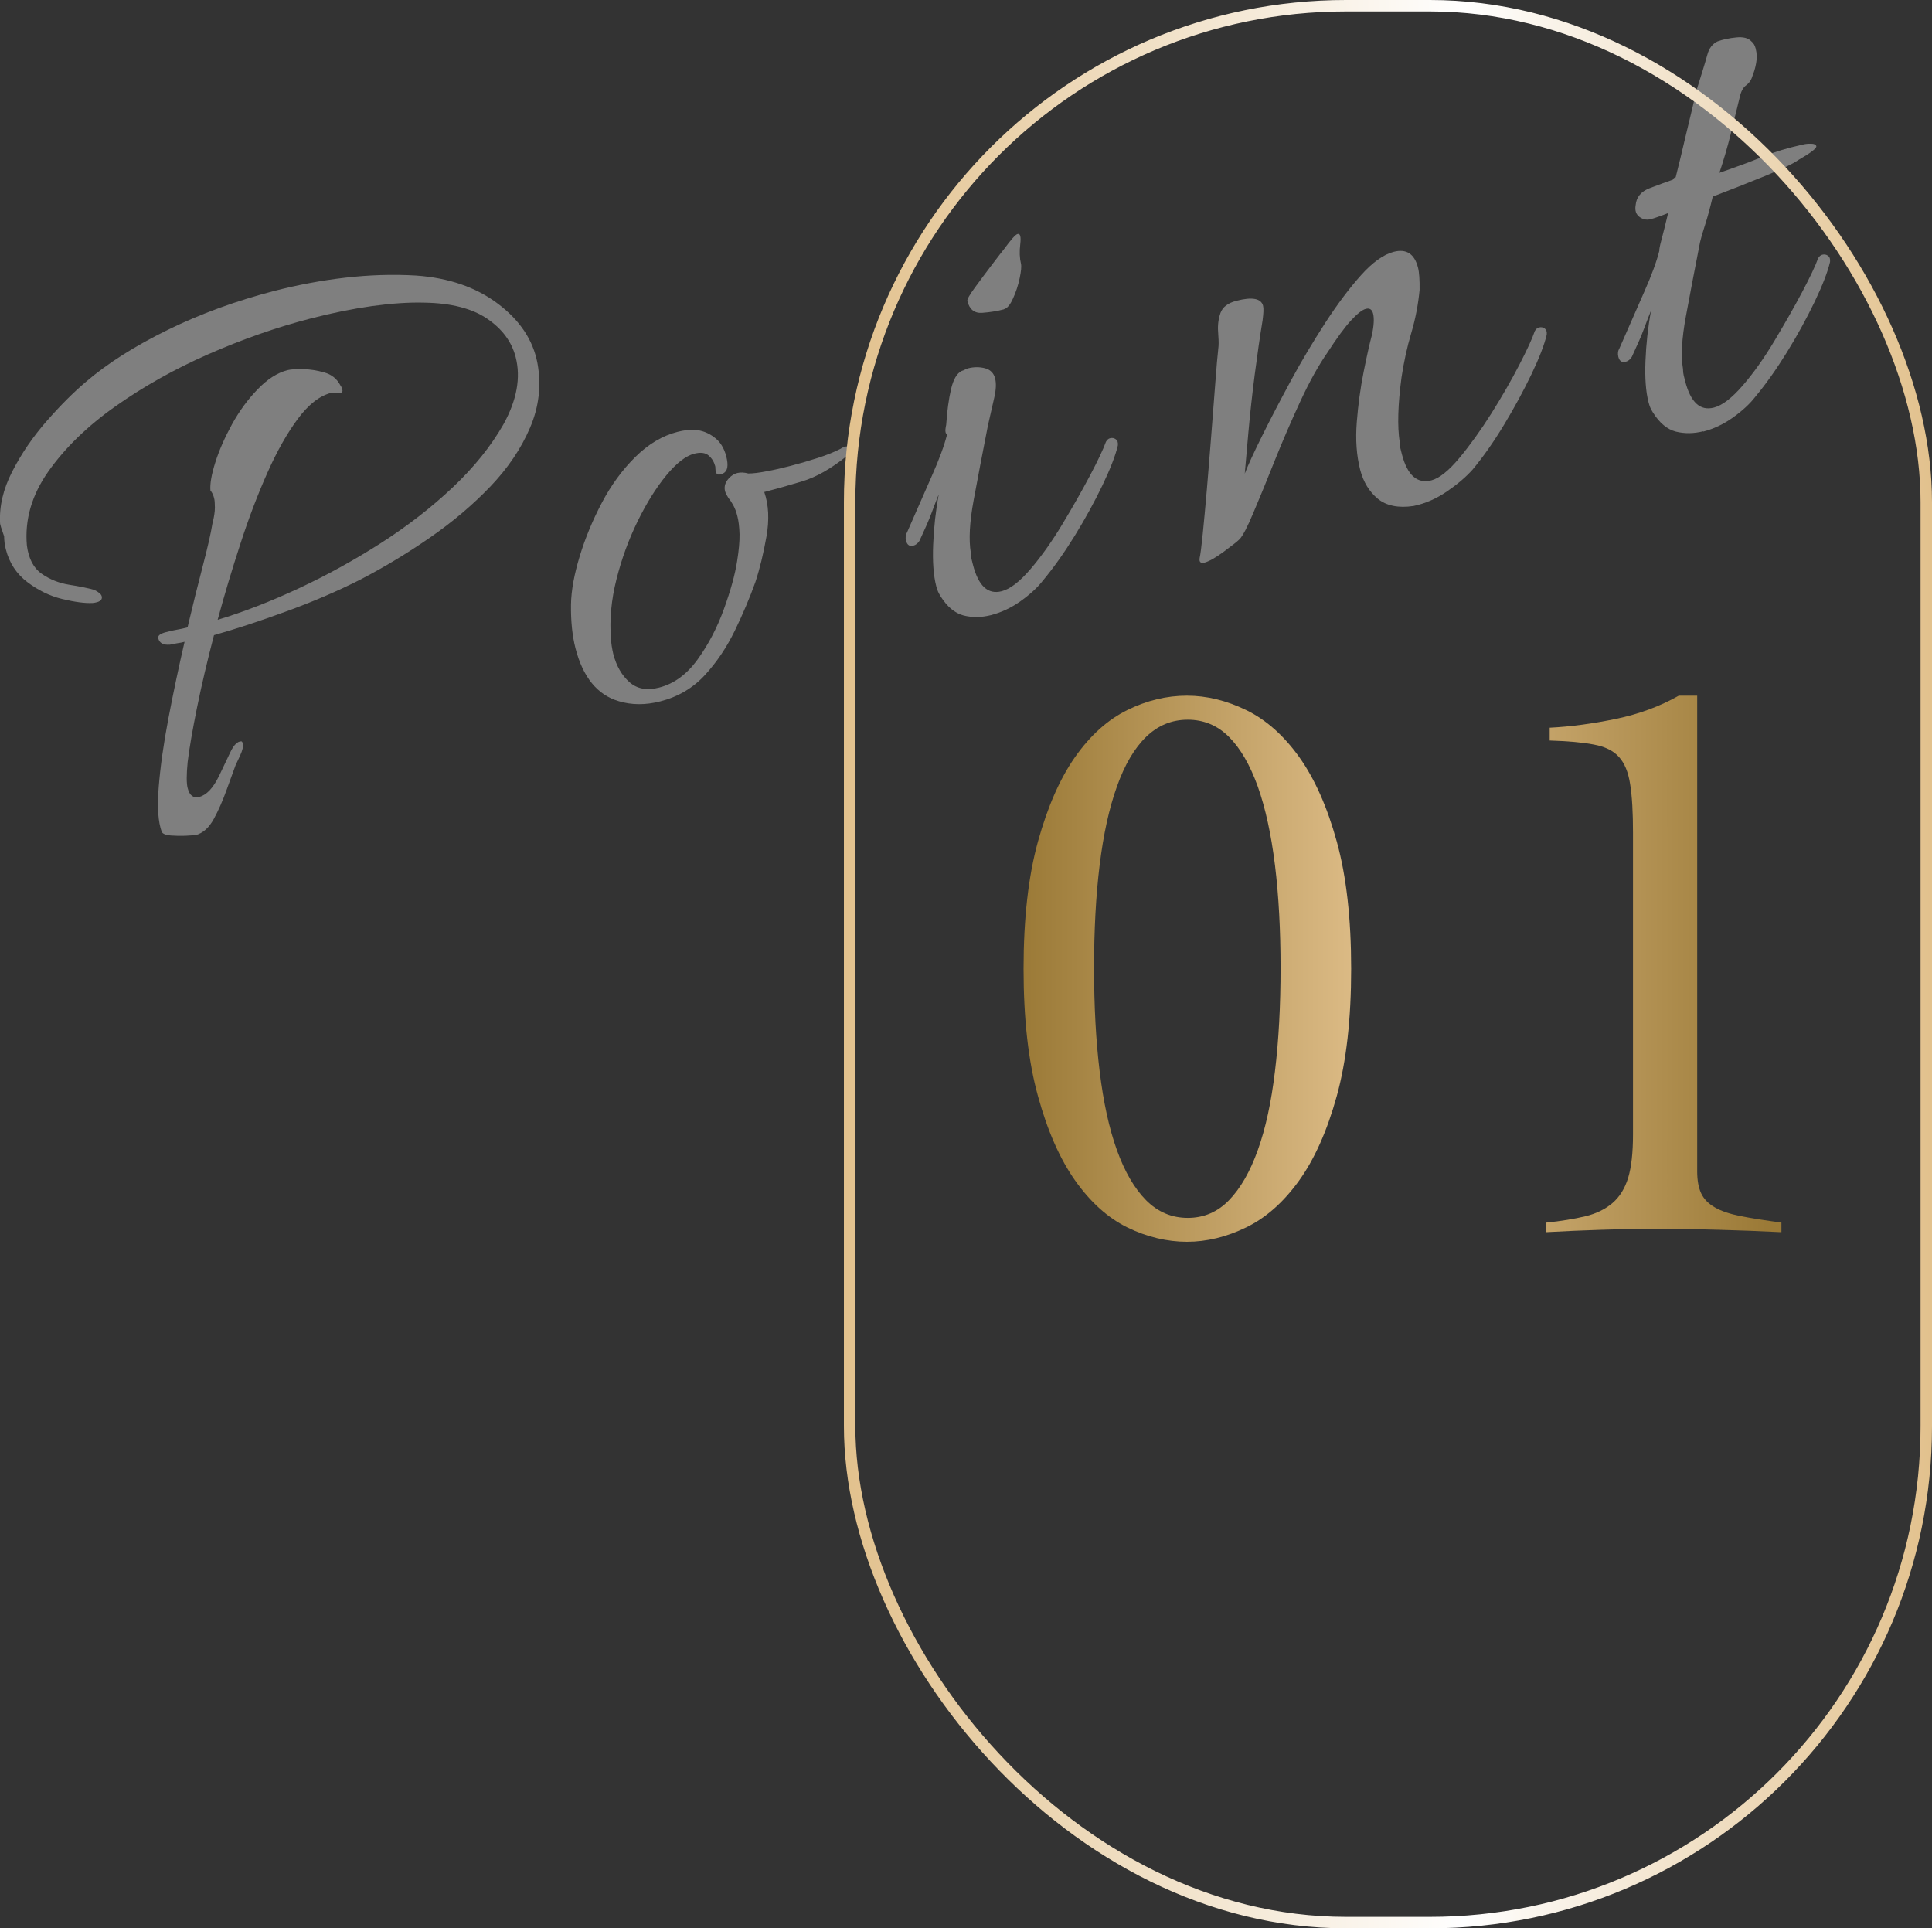 <svg id="icon-point1" xmlns="http://www.w3.org/2000/svg" xmlns:xlink="http://www.w3.org/1999/xlink" viewBox="0 0 168.84 168.53">
  <rect x="0" y="0" width="168.84" height="168.53" fill="#333333" stroke="none"/>
  <defs>
    <style>
      .cls-1 {
        fill: none;
        stroke: url(#_gradation_46);
        stroke-miterlimit: 10;
      }

      .cls-2 {
        fill: url(#_gradation_6);
      }

      .cls-2, .cls-3 {
        stroke-width: 0px;
      }

      .cls-4 {
        opacity: .5;
      }

      .cls-3 {
        fill: #ccc;
      }
    </style>
    <linearGradient id="_gradation_6" x1="89.44" y1="84.67" x2="155.66" y2="84.67" gradientUnits="userSpaceOnUse">
      <stop offset="0" stop-color="#9b7a37"/>
      <stop offset=".48" stop-color="#e2c18d"/>
      <stop offset=".98" stop-color="#9b7a37"/>
    </linearGradient>
    <linearGradient id="_gradation_46" x1="73.75" y1="84.26" x2="168.84" y2="84.26" gradientUnits="userSpaceOnUse">
      <stop offset="0" stop-color="#e2c18d"/>
      <stop offset=".57" stop-color="#fff"/>
      <stop offset="1" stop-color="#e2c18d"/>
    </linearGradient>
  </defs>
  <g id="_layer_1-2">
    <g class="cls-4">
      <g>
        <path class="cls-3" d="m17.08,72.97c-.09.02-.37.05-.83.07-.46.02-.91.01-1.33-.02-.43-.04-.69-.14-.78-.31-.32-.85-.41-2.16-.27-3.92.14-1.76.42-3.76.85-6.02.43-2.25.9-4.48,1.41-6.68-.18.05-.38.09-.6.12-.21.03-.44.08-.67.13-.58.05-.92-.13-1.03-.55-.06-.23.16-.41.67-.54.37-.1.69-.17.98-.22.28-.05.58-.11.91-.2.47-1.99.92-3.79,1.34-5.4.42-1.61.7-2.83.83-3.65.15-.58.22-1.05.22-1.42s-.02-.65-.07-.83c-.07-.28-.18-.5-.32-.66-.05-.58.09-1.4.43-2.47.34-1.07.83-2.18,1.46-3.33.64-1.15,1.38-2.17,2.24-3.05.85-.89,1.72-1.44,2.6-1.67.28-.07.72-.1,1.34-.09.62.01,1.25.11,1.88.29.64.18,1.1.55,1.4,1.12.07.08.13.21.18.4.04.14-.02.23-.15.26-.09.02-.23.02-.41,0-.18-.03-.32-.03-.41,0-1.02.26-1.99,1.02-2.92,2.27-.93,1.25-1.82,2.82-2.66,4.71-.84,1.89-1.63,3.95-2.35,6.18-.73,2.23-1.4,4.46-2,6.68,2.28-.69,4.65-1.61,7.11-2.76,2.46-1.15,4.85-2.47,7.18-3.96,2.32-1.49,4.41-3.11,6.27-4.87,1.86-1.76,3.33-3.59,4.42-5.5,1.17-2.12,1.53-4.09,1.06-5.89-.35-1.34-1.18-2.45-2.49-3.34-1.31-.89-3.13-1.36-5.46-1.4-1.39-.04-2.92.07-4.61.3-1.69.24-3.48.6-5.37,1.09-2.95.76-5.92,1.8-8.91,3.11-2.98,1.31-5.7,2.84-8.16,4.58-2.46,1.74-4.4,3.64-5.84,5.68-1.44,2.05-2.07,4.2-1.87,6.47.15,1.14.58,1.97,1.3,2.47.72.5,1.53.82,2.43.96s1.61.29,2.15.44c.39.19.62.38.66.57.08.32-.19.52-.81.58-.68.03-1.56-.09-2.64-.35-1.08-.26-2.09-.75-3.04-1.47-.95-.71-1.58-1.67-1.89-2.87-.05-.18-.08-.37-.11-.56-.02-.19-.04-.38-.04-.58-.01-.05-.06-.19-.15-.44-.09-.25-.16-.46-.2-.65-.09-1.5.26-3.03,1.07-4.59.8-1.56,1.8-3.02,3-4.39,1.2-1.37,2.34-2.51,3.43-3.43,1.89-1.62,4.29-3.14,7.17-4.55,2.88-1.41,5.99-2.54,9.31-3.4,2.03-.52,4.09-.91,6.17-1.15,2.08-.24,4.14-.31,6.19-.19,2.86.2,5.25,1.02,7.17,2.47,1.92,1.45,3.07,3.18,3.45,5.2.35,1.93.13,3.81-.65,5.63-.78,1.83-1.94,3.54-3.47,5.14-1.53,1.6-3.29,3.09-5.27,4.46-1.98,1.37-4.02,2.6-6.1,3.68-2,1.01-4.16,1.94-6.48,2.78-2.32.85-4.42,1.54-6.3,2.07-.59,2.27-1.09,4.39-1.49,6.37-.4,1.98-.67,3.55-.81,4.71-.11,1.11-.11,1.87,0,2.29.17.65.5.9,1.01.77.65-.17,1.22-.78,1.74-1.85.35-.73.68-1.42.98-2.06.3-.64.63-.96.97-.95.06.04.1.1.12.19.06.23-.02.58-.24,1.06-.22.48-.35.74-.38.8-.2.55-.47,1.28-.8,2.2-.33.92-.7,1.77-1.12,2.54-.42.77-.95,1.24-1.59,1.41Z"/>
        <path class="cls-3" d="m57.69,61.3c-1.29.33-2.5.32-3.62-.02-1.87-.55-3.13-2.1-3.78-4.63-.27-1.06-.41-2.33-.39-3.81.02-1.24.28-2.64.76-4.22.48-1.58,1.12-3.13,1.93-4.67.81-1.54,1.78-2.87,2.92-4,1.14-1.13,2.37-1.87,3.71-2.21.55-.14,1.06-.2,1.51-.17.6.04,1.16.25,1.68.64.52.38.87.94,1.06,1.68.2.79.12,1.27-.25,1.47-.37.19-.59.15-.66-.12-.02-.09-.04-.19-.04-.29,0-.1,0-.17-.02-.22-.1-.37-.29-.68-.57-.92-.29-.25-.71-.3-1.26-.16-.74.19-1.55.82-2.43,1.88-.88,1.07-1.72,2.4-2.51,4.01-.79,1.61-1.41,3.31-1.86,5.1-.45,1.79-.61,3.51-.48,5.15.01.24.04.47.07.68.03.21.08.44.13.67.27,1.06.75,1.89,1.42,2.48.67.59,1.53.75,2.6.47,1.29-.33,2.41-1.15,3.35-2.45.94-1.3,1.71-2.77,2.3-4.4.59-1.63.98-3.03,1.16-4.21.15-.93.22-1.71.21-2.34-.02-.64-.08-1.16-.19-1.58-.09-.37-.21-.68-.35-.94-.14-.26-.28-.47-.42-.63-.16-.25-.26-.45-.3-.59-.1-.37-.02-.71.22-1.02.24-.31.52-.5.84-.59.28-.07.6-.06.97.04.39,0,.92-.06,1.58-.19.66-.12,1.36-.28,2.09-.47.78-.2,1.57-.43,2.37-.69.79-.25,1.48-.53,2.04-.82.08-.07.21-.13.4-.18.32-.08.51-.03.56.15.05.18-.07.39-.36.61-1.42,1.16-2.77,1.92-4.02,2.29-1.26.38-2.35.68-3.27.92.39,1.13.45,2.43.19,3.9s-.58,2.8-.97,3.98c-.49,1.36-1.08,2.77-1.79,4.23-.71,1.46-1.58,2.76-2.62,3.89s-2.34,1.9-3.91,2.3Z"/>
        <path class="cls-3" d="m86.6,53.76c-.83.21-1.63.22-2.39.03-.76-.2-1.44-.76-2.02-1.69-.08-.13-.15-.26-.21-.39-.06-.13-.11-.29-.16-.48-.24-.92-.33-2.13-.27-3.62.06-1.49.22-2.96.49-4.41-.18.44-.39.98-.62,1.6-.23.63-.59,1.44-1.06,2.45-.14.23-.32.38-.55.44-.32.08-.53-.06-.63-.43-.07-.28-.04-.53.1-.76.81-1.83,1.53-3.47,2.16-4.92.64-1.44,1.08-2.64,1.32-3.59-.01-.05-.03-.08-.06-.09-.03-.02-.05-.05-.06-.1-.04-.14-.02-.36.05-.68.08-1.2.22-2.24.42-3.1s.51-1.4.95-1.61c.09-.02.18-.06.27-.11.09-.05.17-.08.27-.11.51-.13,1-.13,1.47-.01.47.12.77.42.89.88.11.42.09.96-.06,1.64-.15.68-.34,1.51-.57,2.51-.47,2.39-.88,4.55-1.24,6.49-.36,1.94-.44,3.47-.25,4.61,0,.2.02.38.06.54.04.16.09.34.13.52.48,1.85,1.31,2.61,2.51,2.3.74-.19,1.58-.84,2.53-1.95.94-1.1,1.86-2.4,2.76-3.89.9-1.49,1.7-2.9,2.41-4.24.71-1.34,1.18-2.34,1.41-2.98.1-.17.22-.28.36-.31.18-.05.35-.02.5.09.15.11.21.29.18.54-.21.89-.66,2.05-1.35,3.49-.69,1.43-1.49,2.9-2.41,4.39-.92,1.49-1.85,2.8-2.79,3.93-.48.62-1.13,1.21-1.94,1.79s-1.68.99-2.6,1.23Zm1.15-26.73c-.6.16-1.24.26-1.91.31-.68.05-1.11-.29-1.3-1.03-.04-.14.19-.54.68-1.21.49-.67,1-1.35,1.54-2.06.53-.7.86-1.12.97-1.25.62-.85,1.02-1.3,1.2-1.34.23-.06.31.24.23.9-.08.66-.05,1.22.06,1.68.06.23.02.66-.11,1.28-.13.63-.33,1.22-.58,1.77-.25.56-.51.87-.79.94Z"/>
        <path class="cls-3" d="m105.24,49.17c-.32.08-.46-.06-.4-.41.07-.31.16-1.01.27-2.1.11-1.09.23-2.39.36-3.9.13-1.51.25-3.07.38-4.68.13-1.61.24-3.11.35-4.52.1-1.4.2-2.51.29-3.32.02-.3,0-.73-.04-1.28-.04-.55.03-1.09.21-1.61.19-.52.65-.87,1.39-1.06,1.38-.36,2.16-.21,2.33.43.06.23.04.65-.04,1.27-.23,1.39-.46,2.98-.69,4.76-.23,1.78-.41,3.46-.55,5.02-.14,1.56-.24,2.77-.32,3.63.29-.76.81-1.88,1.54-3.35.73-1.47,1.56-3.06,2.49-4.78.93-1.72,1.94-3.4,3.01-5.06,1.07-1.65,2.12-3.04,3.13-4.17,1.01-1.12,1.96-1.8,2.84-2.03,1.11-.29,1.82.17,2.13,1.37.11.42.15,1.07.14,1.96-.12,1.26-.36,2.52-.73,3.77-.37,1.25-.65,2.54-.85,3.87-.32,2.4-.37,4.28-.16,5.65,0,.2.02.38.06.54.04.16.09.34.13.52.48,1.85,1.34,2.61,2.58,2.29.69-.18,1.51-.83,2.45-1.96.94-1.13,1.87-2.43,2.8-3.9.92-1.47,1.73-2.87,2.42-4.21.69-1.33,1.15-2.33,1.37-2.98.1-.17.22-.28.36-.31.18-.05.35-.02.5.09.15.11.21.29.18.54-.21.89-.66,2.05-1.35,3.49-.69,1.43-1.48,2.89-2.38,4.38-.9,1.49-1.81,2.79-2.75,3.92-.57.64-1.32,1.28-2.24,1.91-.92.63-1.9,1.06-2.92,1.27-1.33.2-2.37-.02-3.12-.63-.75-.62-1.26-1.46-1.54-2.52-.32-1.25-.42-2.63-.3-4.17.12-1.53.32-3,.6-4.4.28-1.4.52-2.47.72-3.21.18-.83.21-1.46.11-1.87-.09-.37-.3-.51-.63-.43-.32.08-.75.42-1.29,1-.54.58-1.23,1.52-2.08,2.83-.79,1.14-1.58,2.56-2.37,4.27-.79,1.71-1.54,3.44-2.24,5.19-.7,1.76-1.32,3.27-1.86,4.54-.53,1.27-.94,2.04-1.21,2.31-.2.2-.66.56-1.38,1.09-.72.53-1.29.85-1.71.96Z"/>
        <path class="cls-3" d="m148.85,37.69c-.83.21-1.63.22-2.39.03s-1.44-.76-2.02-1.69c-.08-.13-.15-.26-.21-.39-.06-.13-.11-.29-.16-.48-.24-.92-.33-2.13-.27-3.62.06-1.49.22-2.96.49-4.41-.18.44-.39.98-.62,1.6-.23.63-.59,1.44-1.06,2.45-.14.23-.32.38-.55.44-.32.08-.53-.06-.63-.43-.07-.28-.04-.53.1-.76.81-1.83,1.53-3.47,2.16-4.92.64-1.44,1.08-2.64,1.32-3.59-.02-.09.04-.42.19-.97.15-.56.34-1.33.58-2.33-.36.14-.66.26-.91.34-.25.09-.46.16-.65.2-.32.08-.64.02-.94-.2-.3-.22-.42-.56-.34-1.02.06-.71.47-1.21,1.24-1.5.76-.29,1.44-.54,2.02-.74.02-.1.1-.17.24-.21.29-1.16.57-2.29.82-3.39.26-1.1.48-2.02.66-2.75.18-.73.26-1.13.25-1.17.54-1.71.89-2.85,1.04-3.41.15-.56.45-.94.88-1.15.5-.18,1.04-.29,1.65-.35.6-.06,1.04.05,1.3.33.19.15.32.36.39.64.11.42.12.84.04,1.28-.08.44-.19.8-.31,1.08-.1.37-.29.65-.56.85-.27.19-.46.55-.57,1.07-.24,1-.5,2.07-.79,3.23-.29,1.16-.62,2.28-.98,3.35l.81-.28c1.08-.38,2.1-.76,3.06-1.16.96-.39,2.09-.73,3.39-1.02.23-.06.48-.09.75-.08.27,0,.42.07.46.21.05.18-.49.59-1.6,1.23-.42.3-1.37.76-2.86,1.37-1.49.61-3.02,1.21-4.59,1.81-.24,1-.46,1.83-.68,2.5-.22.67-.36,1.17-.43,1.48-.47,2.39-.88,4.55-1.24,6.49-.36,1.94-.44,3.47-.25,4.61,0,.2.02.38.06.54.04.16.09.34.13.52.48,1.85,1.31,2.61,2.51,2.3.74-.19,1.58-.84,2.53-1.94.95-1.1,1.87-2.4,2.76-3.89.89-1.49,1.7-2.9,2.41-4.24.71-1.34,1.18-2.34,1.41-2.98.1-.17.22-.28.36-.31.18-.05.35-.02.5.09.15.11.21.29.18.54-.21.89-.66,2.05-1.35,3.49-.69,1.43-1.49,2.9-2.41,4.39-.92,1.49-1.85,2.8-2.79,3.93-.48.62-1.13,1.21-1.94,1.79-.81.58-1.68.99-2.6,1.23Z"/>
      </g>
    </g>
    <g>
      <path class="cls-2" d="m103.73,60.8c1.72,0,3.45.42,5.18,1.26,1.73.84,3.27,2.21,4.62,4.09,1.35,1.89,2.45,4.35,3.29,7.39.84,3.03,1.26,6.74,1.26,11.13s-.42,8.1-1.26,11.13c-.84,3.03-1.94,5.5-3.29,7.38s-2.89,3.25-4.62,4.09c-1.73.84-3.46,1.26-5.18,1.26s-3.51-.42-5.22-1.26c-1.7-.84-3.22-2.21-4.55-4.09s-2.42-4.35-3.25-7.38c-.84-3.03-1.26-6.74-1.26-11.13s.42-8.1,1.26-11.13c.84-3.03,1.92-5.5,3.25-7.39,1.33-1.89,2.85-3.25,4.55-4.09,1.7-.84,3.44-1.26,5.22-1.26Zm.07,2.1c-1.4,0-2.61.5-3.64,1.5-1.03,1-1.88,2.45-2.55,4.34-.68,1.89-1.18,4.18-1.51,6.86-.33,2.68-.49,5.68-.49,9s.16,6.32.49,9.03c.33,2.71.83,5,1.51,6.89.68,1.89,1.53,3.35,2.55,4.38,1.03,1.03,2.24,1.54,3.64,1.54s2.6-.51,3.6-1.54c1-1.03,1.84-2.48,2.52-4.38.68-1.89,1.18-4.19,1.5-6.89.33-2.71.49-5.72.49-9.03s-.16-6.31-.49-9c-.33-2.68-.83-4.97-1.5-6.86-.68-1.89-1.52-3.34-2.52-4.34-1-1-2.21-1.5-3.6-1.5Z"/>
      <path class="cls-2" d="m135.08,106.86c1.35-.14,2.51-.33,3.46-.56.96-.23,1.75-.62,2.38-1.16.63-.54,1.08-1.27,1.37-2.21.28-.93.42-2.19.42-3.78v-26.39c0-1.77-.08-3.18-.25-4.23-.16-1.05-.49-1.84-.98-2.38-.49-.54-1.22-.9-2.2-1.08-.98-.19-2.26-.3-3.85-.35v-1.12c1.82-.09,3.75-.35,5.78-.77,2.03-.42,3.86-1.1,5.5-2.03h1.61v41.58c0,.79.12,1.43.35,1.92.23.49.63.9,1.19,1.22.56.33,1.32.58,2.28.77.96.19,2.13.37,3.54.56v.84c-1.82-.09-3.64-.16-5.46-.21-1.82-.05-3.64-.07-5.46-.07-1.63,0-3.24.02-4.83.07-1.59.05-3.2.12-4.83.21v-.84Z"/>
    </g>
    <rect class="cls-1" x="74.25" y=".5" width="94.09" height="167.53" rx="43.38" ry="43.38"/>
  </g>
</svg>
